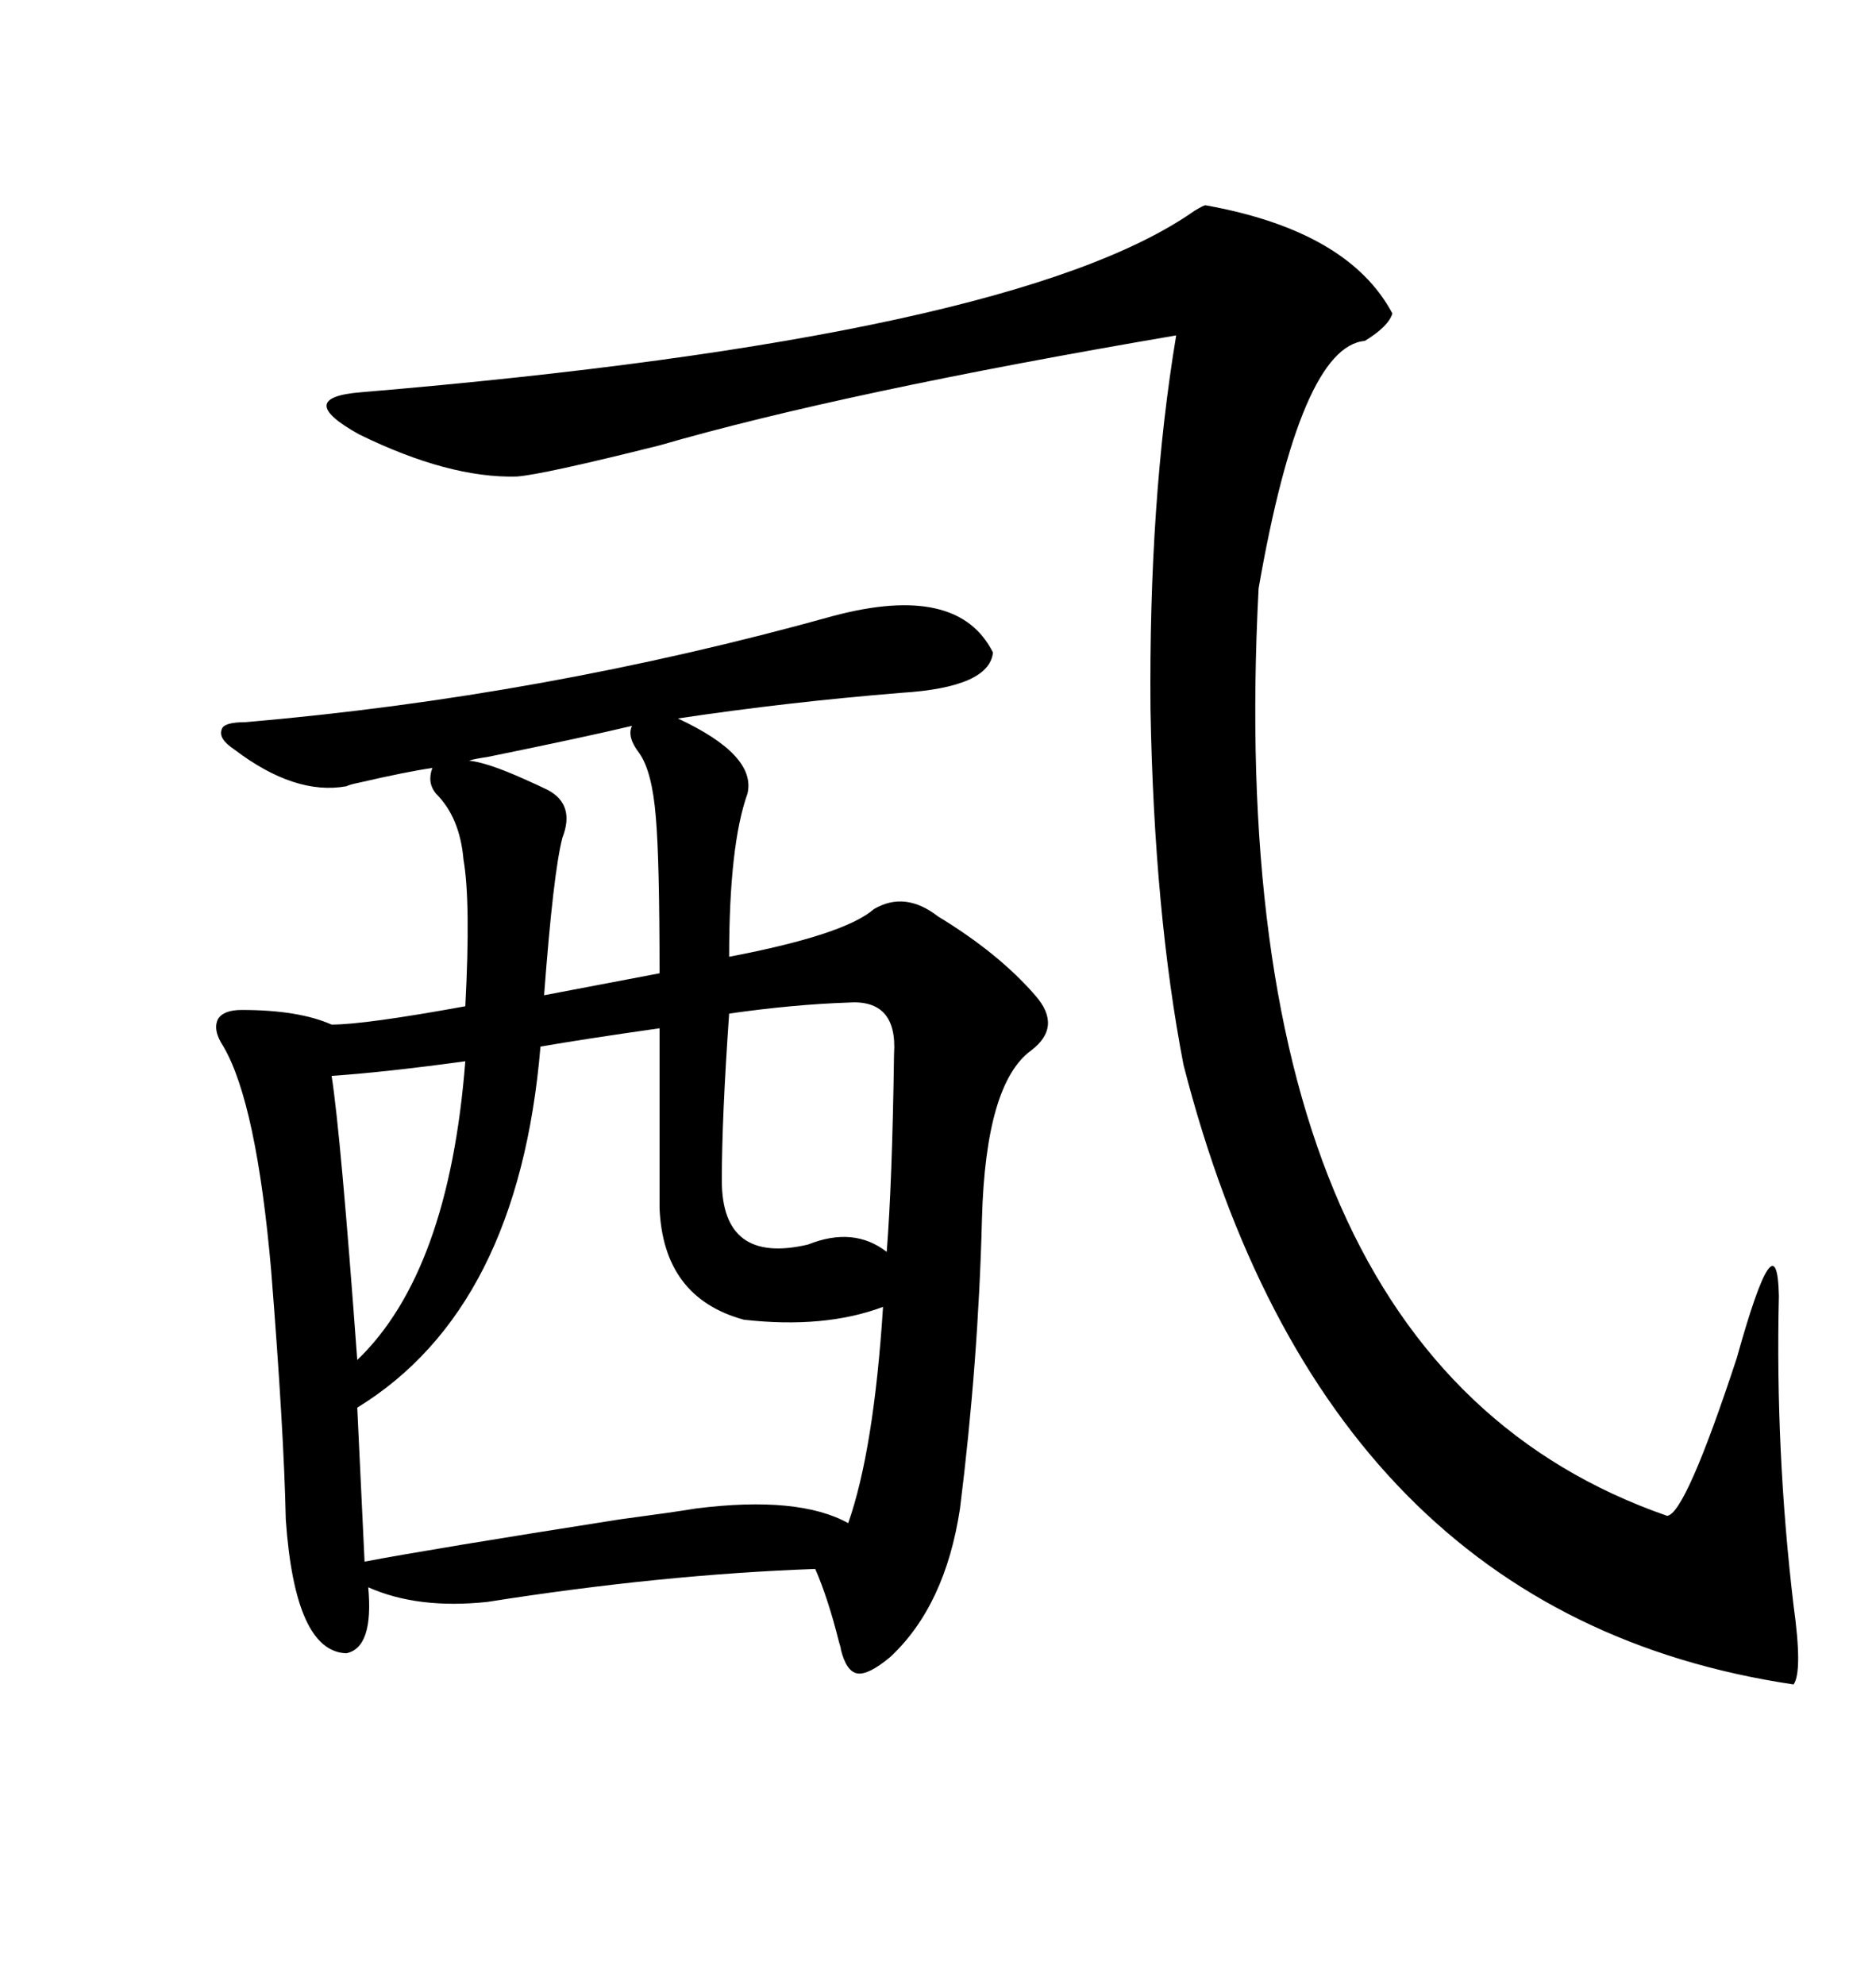 <svg xmlns="http://www.w3.org/2000/svg" xmlns:xlink="http://www.w3.org/1999/xlink" width="300" height="317.285"><path d="M133.30 98.44L133.30 98.44Q153.22 93.16 158.79 104.30L158.79 104.30Q158.20 109.86 144.14 110.74L144.14 110.74Q125.98 112.21 108.40 114.84L108.40 114.84Q121.00 120.70 119.53 126.86L119.53 126.86Q116.60 135.06 116.60 152.93L116.60 152.93Q135.06 149.41 139.75 145.31L139.75 145.31Q144.73 142.38 150 146.48L150 146.48Q159.67 152.34 165.53 159.08L165.53 159.08Q169.92 164.06 164.94 167.87L164.94 167.87Q157.62 173.14 157.03 194.82L157.03 194.82Q156.45 217.68 153.52 241.11L153.52 241.11Q151.17 256.64 142.38 264.84L142.38 264.84Q138.87 267.77 137.11 267.48L137.11 267.48Q135.35 267.19 134.47 263.67L134.47 263.67Q134.47 263.38 134.18 262.50L134.18 262.50Q132.42 255.47 130.37 250.78L130.37 250.78Q105.76 251.66 77.93 256.05L77.93 256.05Q66.80 257.23 58.89 253.71L58.89 253.71Q59.77 263.38 55.37 264.26L55.37 264.26Q47.17 263.96 45.70 242.87L45.70 242.87Q45.41 228.81 43.36 203.03L43.36 203.03Q41.02 176.37 35.74 167.29L35.74 167.29Q33.98 164.65 34.86 162.89L34.86 162.89Q35.74 161.43 38.67 161.43L38.67 161.43Q47.75 161.43 53.03 163.77L53.03 163.77Q58.30 163.77 74.41 160.84L74.41 160.84Q75.29 144.14 74.12 137.40L74.12 137.40Q73.54 130.66 69.73 126.86L69.73 126.86Q68.26 125.10 69.14 122.75L69.14 122.75Q65.04 123.34 57.42 125.10L57.42 125.10Q55.96 125.39 55.37 125.68L55.37 125.68Q47.17 127.15 37.50 119.82L37.50 119.82Q34.86 118.07 35.45 116.60L35.45 116.60Q35.74 115.43 39.26 115.43L39.26 115.43Q87.01 111.33 133.30 98.44ZM192.77 32.81L192.77 32.81Q215.63 36.91 222.66 50.10L222.66 50.10Q222.07 52.15 218.26 54.49L218.26 54.49Q208.01 55.37 201.27 94.04L201.27 94.04Q194.82 217.38 266.60 242.29L266.60 242.29Q269.53 241.99 277.73 217.09L277.73 217.09Q284.18 193.95 284.47 207.13L284.47 207.13Q283.89 232.03 286.82 256.64L286.82 256.64Q288.28 267.19 286.82 269.24L286.82 269.24Q211.82 258.11 189.26 170.21L189.26 170.21Q184.57 145.90 183.98 113.38L183.98 113.38Q183.69 79.98 188.09 53.61L188.09 53.61Q134.77 62.70 105.47 71.19L105.47 71.19Q86.72 75.88 82.62 76.17L82.62 76.17Q71.78 76.46 57.42 69.43L57.42 69.43Q46.88 63.57 57.71 62.70L57.71 62.70Q162.30 53.91 191.02 33.69L191.02 33.69Q192.48 32.81 192.77 32.81ZM105.47 193.07L105.47 164.36Q93.16 166.11 86.43 167.29L86.43 167.29Q82.91 209.18 57.13 225L57.13 225L58.30 249.61Q69.14 247.56 99.02 242.87L99.02 242.87Q107.81 241.70 111.33 241.11L111.33 241.11Q127.73 239.06 135.64 243.46L135.64 243.46Q139.75 231.74 141.21 208.89L141.21 208.89Q131.84 212.40 118.95 210.94L118.95 210.94Q106.05 207.42 105.47 193.07L105.47 193.07ZM135.64 160.25L135.64 160.25Q126.86 160.55 116.60 162.01L116.60 162.01Q115.43 178.71 115.43 188.67L115.43 188.67Q115.43 202.15 129.20 198.93L129.20 198.93Q136.52 196.00 141.80 200.10L141.80 200.10Q142.68 188.96 142.97 168.46L142.97 168.46Q143.55 159.67 135.64 160.25ZM101.07 116.02L101.07 116.02Q93.75 117.77 77.93 121.00L77.93 121.00Q75.88 121.29 75 121.58L75 121.58Q77.93 121.88 83.79 124.51L83.79 124.51Q86.43 125.68 87.60 126.27L87.60 126.27Q91.99 128.61 89.94 133.89L89.94 133.89Q88.48 139.45 87.01 159.08L87.01 159.08L105.47 155.57Q105.47 137.40 104.88 130.66L104.88 130.66Q104.30 123.34 102.25 120.41L102.25 120.41Q100.20 117.77 101.07 116.02ZM74.41 169.63L74.41 169.63Q61.52 171.39 53.03 171.97L53.03 171.97Q54.49 181.35 57.13 217.38L57.13 217.38Q71.78 203.32 74.41 169.63Z"/></svg>
